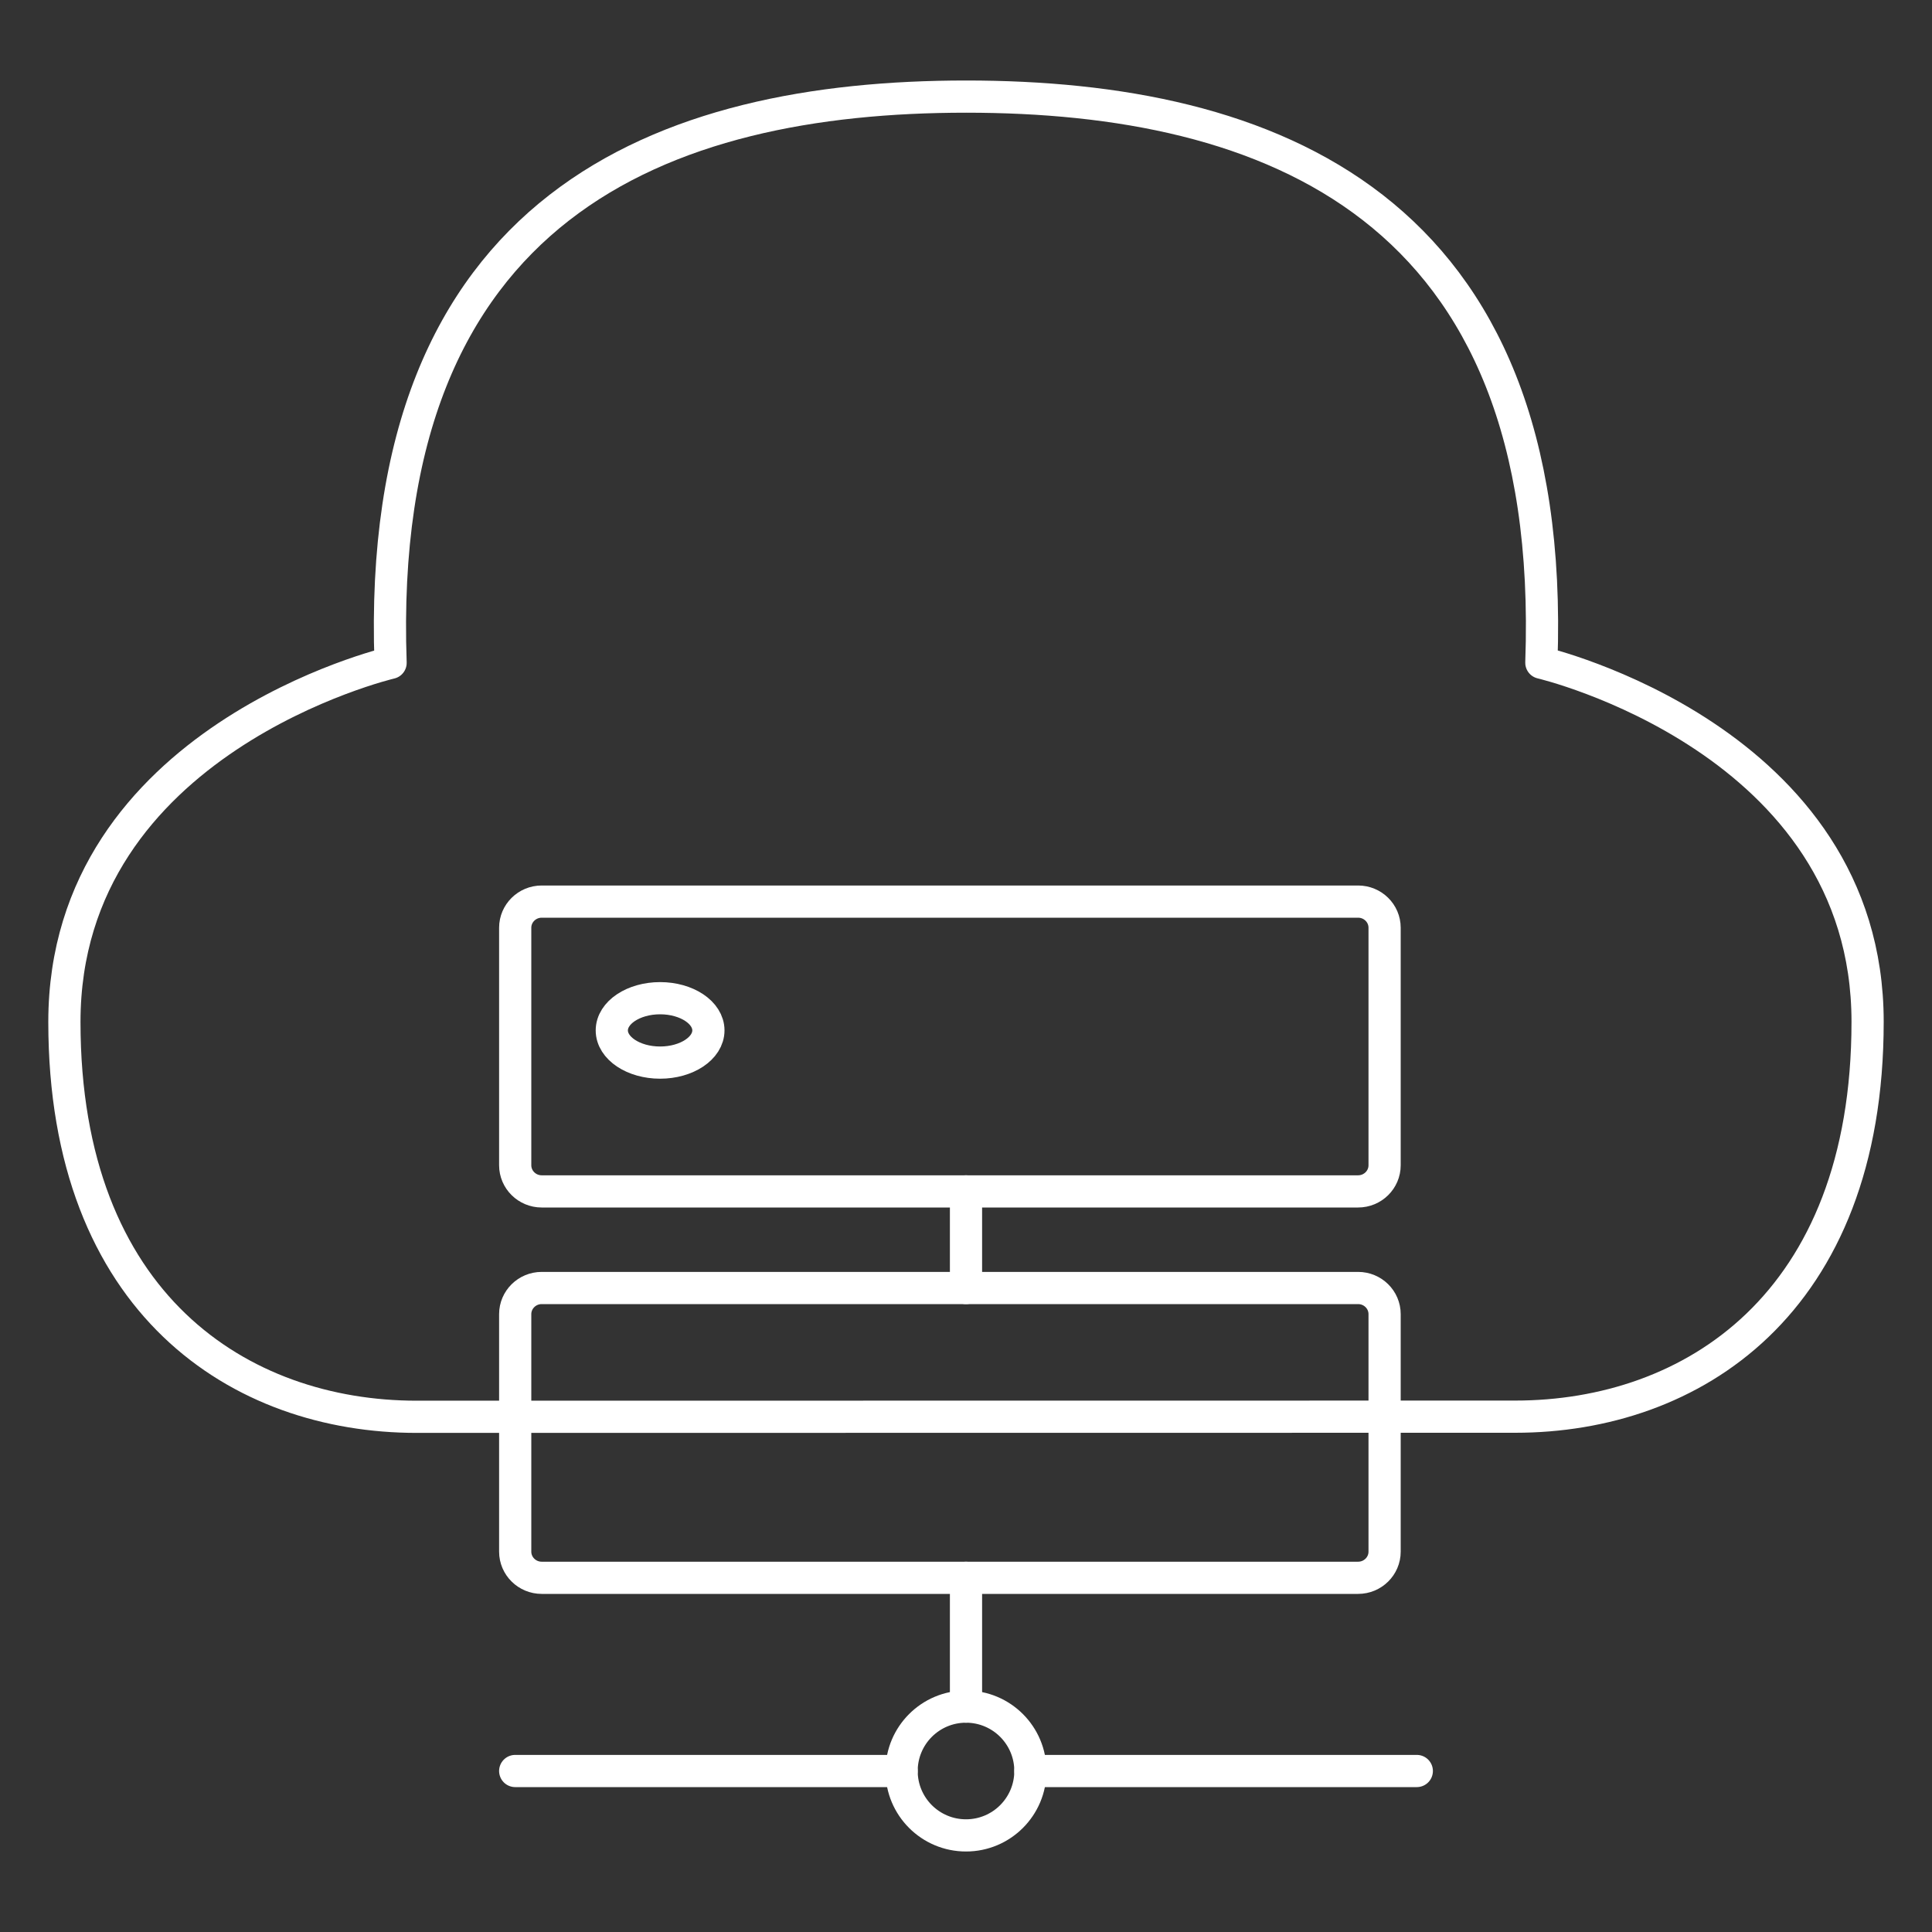 <svg width="60" height="60" viewBox="0 0 60 60" fill="none" xmlns="http://www.w3.org/2000/svg">
<rect x="0" y="0" width="60" height="60" fill="#333333" stroke="none"/>
<path d="M47.057 43.996C52.529 43.996 58 40.515 58 31.733C58 22.951 47.868 20.581 47.868 20.581C48.381 6.339 39.364 3 30.004 3C20.644 3 11.625 6.339 12.13 20.585C12.13 20.585 2 22.959 2 31.737C2 40.515 7.47 44 12.941 44L47.057 43.996Z" stroke="white" stroke-linecap="round" stroke-linejoin="round"/>
<path d="M42.177 28H16.823C16.369 28 16 28.364 16 28.812V36.188C16 36.636 16.369 37 16.823 37H42.177C42.632 37 43 36.636 43 36.188V28.812C43 28.364 42.632 28 42.177 28Z" stroke="white" stroke-linecap="round" stroke-linejoin="round"/>
<path d="M20.5 33C21.328 33 22 32.552 22 32C22 31.448 21.328 31 20.5 31C19.672 31 19 31.448 19 32C19 32.552 19.672 33 20.5 33Z" stroke="white" stroke-linecap="round" stroke-linejoin="round"/>
<path d="M42.177 40H16.823C16.369 40 16 40.364 16 40.812V48.188C16 48.636 16.369 49 16.823 49H42.177C42.632 49 43 48.636 43 48.188V40.812C43 40.364 42.632 40 42.177 40Z" stroke="white" stroke-linecap="round" stroke-linejoin="round"/>
<path d="M30 57C31.105 57 32 56.105 32 55C32 53.895 31.105 53 30 53C28.895 53 28 53.895 28 55C28 56.105 28.895 57 30 57Z" stroke="white" stroke-linecap="round" stroke-linejoin="round"/>
<path d="M30 53V49" stroke="white" stroke-linecap="round" stroke-linejoin="round"/>
<path d="M30 40V37" stroke="white" stroke-linecap="round" stroke-linejoin="round"/>
<path d="M16 55H28" stroke="white" stroke-linecap="round" stroke-linejoin="round"/>
<path d="M44 55H32" stroke="white" stroke-linecap="round" stroke-linejoin="round"/>
</svg>
